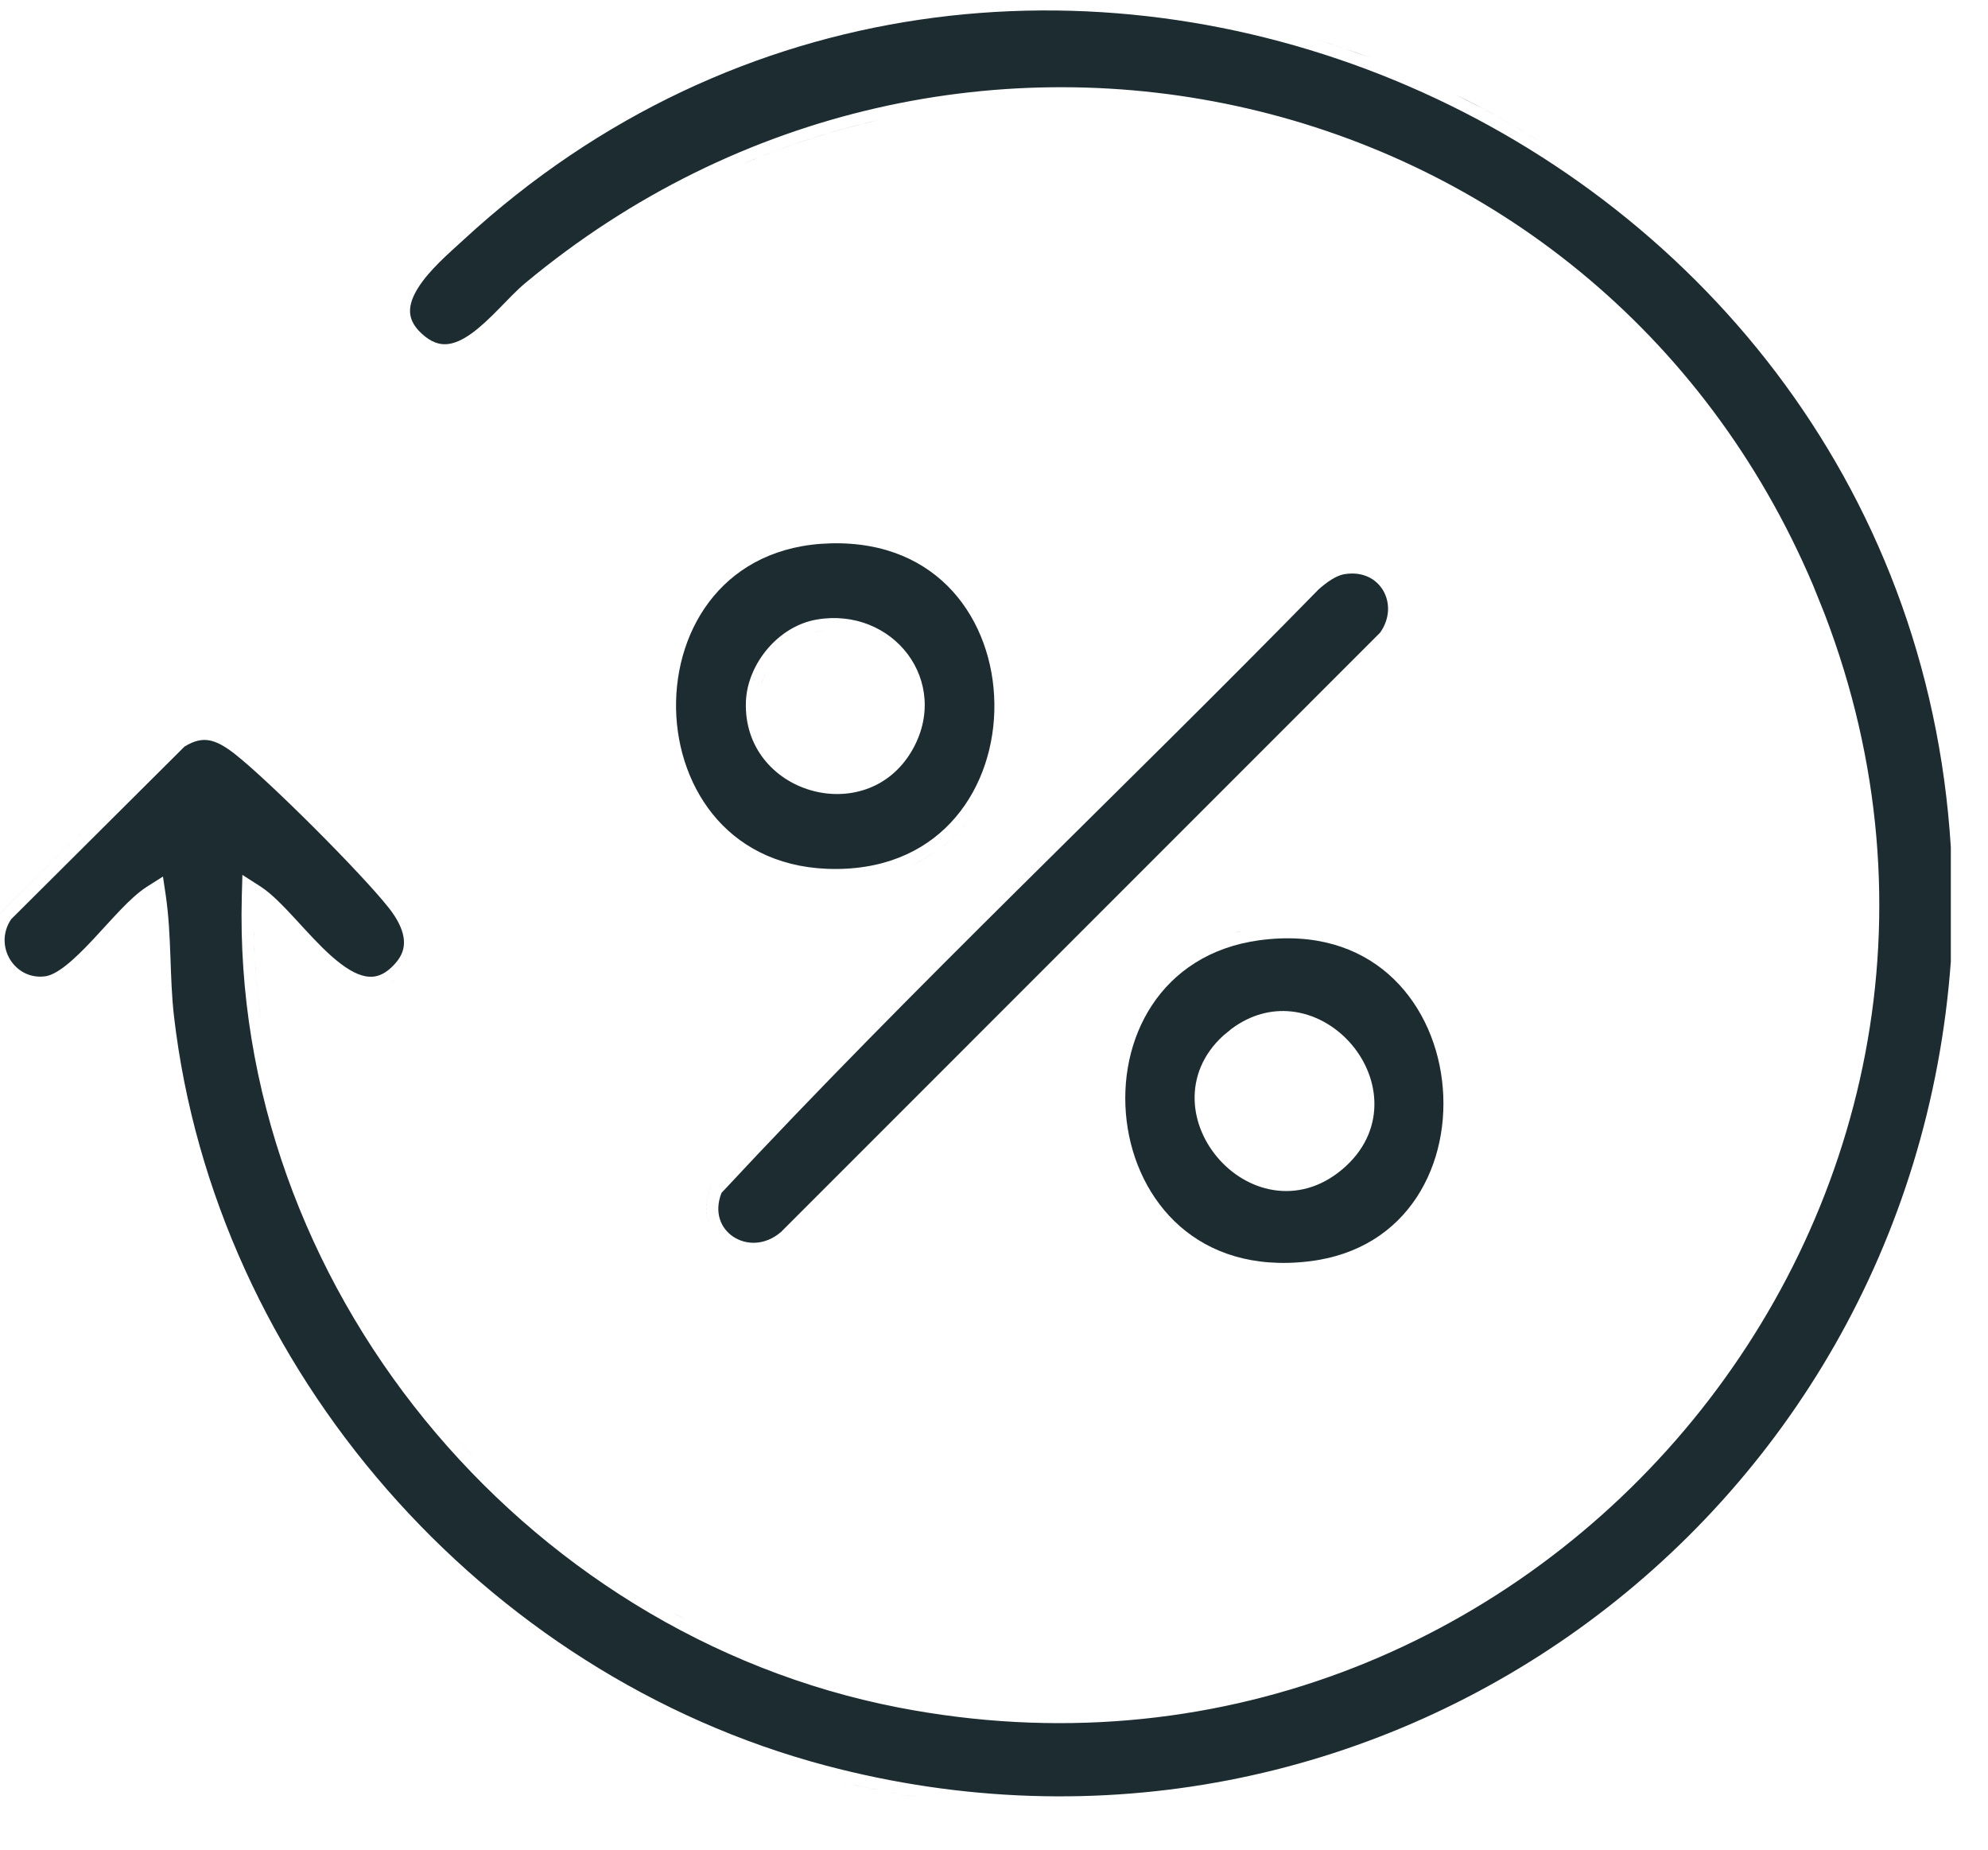 <svg width="43" height="40" viewBox="0 0 43 40" fill="none" xmlns="http://www.w3.org/2000/svg">
<path d="M20.035 38.894C20.93 39.026 21.82 39.094 22.699 39.105C21.82 39.094 20.93 39.026 20.035 38.894ZM16.777 38.127C17.113 38.237 17.453 38.342 17.796 38.433C17.984 38.483 18.172 38.529 18.36 38.573C18.868 38.693 19.376 38.79 19.881 38.869C19.189 38.761 18.493 38.617 17.796 38.433C17.453 38.342 17.113 38.237 16.777 38.127ZM10.036 5.177C21.819 -5.67 41.217 2.469 42.196 18.324V20.795C41.309 32.933 29.757 41.332 17.862 38.181C10.457 36.218 4.648 29.615 3.763 21.973C3.714 21.548 3.702 21.123 3.686 20.685C3.67 20.25 3.65 19.802 3.584 19.352L3.525 18.956L3.187 19.17C2.995 19.291 2.795 19.48 2.604 19.679C2.416 19.875 2.203 20.114 2.011 20.319C1.81 20.533 1.616 20.727 1.432 20.873C1.243 21.023 1.092 21.098 0.979 21.113C0.316 21.203 -0.145 20.458 0.24 19.88L3.991 16.145C4.208 16.011 4.375 15.985 4.521 16.01C4.683 16.037 4.859 16.133 5.08 16.306C5.446 16.593 6.13 17.237 6.804 17.91C7.477 18.583 8.121 19.267 8.41 19.634C8.583 19.853 8.698 20.071 8.729 20.271C8.755 20.434 8.729 20.599 8.604 20.768L8.545 20.84C8.311 21.1 8.105 21.147 7.915 21.114C7.697 21.077 7.452 20.925 7.18 20.686C6.911 20.449 6.65 20.157 6.39 19.875C6.14 19.605 5.879 19.328 5.633 19.17L5.243 18.92L5.23 19.383C5.008 27.75 11.261 35.337 19.425 36.924C33.1 39.582 44.417 26.176 39.463 13.269L39.215 12.653C34.509 1.574 20.608 -1.571 11.362 6.121C11.179 6.273 10.982 6.484 10.793 6.676C10.597 6.876 10.401 7.065 10.202 7.209C10.002 7.353 9.822 7.433 9.656 7.443C9.502 7.453 9.325 7.403 9.119 7.213C8.932 7.04 8.873 6.881 8.869 6.74C8.865 6.589 8.922 6.418 9.041 6.229C9.283 5.84 9.708 5.478 10.036 5.177ZM23.811 36.978C23.768 36.981 23.726 36.981 23.684 36.983C23.726 36.981 23.768 36.981 23.811 36.978ZM21.994 36.977C21.892 36.972 21.789 36.964 21.686 36.957C21.789 36.964 21.892 36.972 21.994 36.977ZM24.403 36.938C24.369 36.94 24.335 36.943 24.301 36.945C24.335 36.943 24.369 36.94 24.403 36.938ZM21.357 36.934C21.326 36.931 21.294 36.927 21.263 36.924C21.294 36.927 21.326 36.931 21.357 36.934ZM25.008 36.875C24.953 36.882 24.897 36.886 24.842 36.893C24.897 36.886 24.953 36.882 25.008 36.875ZM25.583 36.795C25.549 36.8 25.515 36.804 25.481 36.81C25.515 36.804 25.549 36.8 25.583 36.795ZM26.169 36.693C26.127 36.702 26.084 36.708 26.041 36.716C26.084 36.708 26.126 36.702 26.169 36.693ZM26.756 36.569C26.698 36.583 26.639 36.595 26.58 36.607C26.639 36.595 26.698 36.583 26.756 36.569ZM27.322 36.431C27.256 36.448 27.188 36.464 27.121 36.48C27.188 36.464 27.256 36.448 27.322 36.431ZM27.894 36.268C27.817 36.291 27.74 36.313 27.663 36.335C27.74 36.313 27.817 36.291 27.894 36.268ZM28.416 36.101C28.37 36.116 28.324 36.13 28.278 36.145C28.324 36.13 28.37 36.116 28.416 36.101ZM28.969 35.903C28.92 35.922 28.872 35.939 28.823 35.957C28.872 35.939 28.92 35.922 28.969 35.903ZM15.86 35.522C16.047 35.605 16.235 35.684 16.425 35.761C16.235 35.684 16.047 35.605 15.86 35.522ZM29.508 35.69C29.453 35.713 29.397 35.736 29.342 35.758C29.397 35.736 29.453 35.713 29.508 35.69ZM30.049 35.455C29.982 35.485 29.915 35.514 29.848 35.544C29.915 35.514 29.982 35.485 30.049 35.455ZM30.588 35.199C30.5 35.243 30.412 35.284 30.323 35.326C30.412 35.284 30.5 35.243 30.588 35.199ZM14.846 35.026C14.883 35.046 14.921 35.066 14.958 35.085C14.809 35.008 14.661 34.928 14.515 34.847L14.846 35.026ZM31.065 34.951C31.001 34.986 30.935 35.02 30.87 35.054C30.935 35.02 31.001 34.986 31.065 34.951ZM31.594 34.657C31.513 34.704 31.431 34.749 31.35 34.795C31.431 34.749 31.513 34.704 31.594 34.657ZM32.05 34.382C31.987 34.421 31.924 34.459 31.86 34.497C31.924 34.459 31.987 34.421 32.05 34.382ZM13.425 34.184C13.584 34.288 13.745 34.392 13.907 34.491C13.745 34.392 13.584 34.288 13.425 34.184ZM32.562 34.05C32.485 34.102 32.407 34.153 32.329 34.204C32.407 34.153 32.485 34.102 32.562 34.05ZM33.004 33.743C32.93 33.796 32.855 33.847 32.78 33.899C32.855 33.847 32.93 33.796 33.004 33.743ZM33.473 33.395C33.403 33.449 33.333 33.501 33.263 33.554C33.333 33.501 33.403 33.449 33.473 33.395ZM33.89 33.063C33.847 33.099 33.804 33.134 33.761 33.169C33.804 33.134 33.847 33.099 33.89 33.063ZM34.352 32.673C34.287 32.73 34.221 32.786 34.155 32.843C34.221 32.786 34.287 32.73 34.352 32.673ZM34.763 32.303C34.697 32.364 34.631 32.424 34.565 32.484C34.631 32.424 34.697 32.364 34.763 32.303ZM35.163 31.918C35.112 31.969 35.06 32.02 35.008 32.07C35.06 32.02 35.112 31.969 35.163 31.918ZM35.567 31.504C35.509 31.566 35.451 31.627 35.392 31.688C35.451 31.627 35.509 31.566 35.567 31.504ZM10.121 31.379C10.176 31.439 10.232 31.498 10.288 31.557C10.146 31.407 10.007 31.256 9.87 31.102L10.121 31.379ZM35.94 31.098C35.891 31.152 35.843 31.206 35.794 31.26C35.843 31.206 35.891 31.152 35.94 31.098ZM36.326 30.648C36.264 30.722 36.201 30.796 36.138 30.87C36.201 30.796 36.264 30.722 36.326 30.648ZM36.657 30.238C36.611 30.297 36.565 30.355 36.519 30.413C36.565 30.355 36.611 30.297 36.657 30.238ZM37.001 29.784C36.955 29.846 36.91 29.908 36.863 29.97C36.91 29.908 36.955 29.846 37.001 29.784ZM37.335 29.311C37.288 29.381 37.24 29.449 37.192 29.518C37.24 29.449 37.288 29.381 37.335 29.311ZM37.654 28.828C37.604 28.907 37.554 28.986 37.503 29.064C37.554 28.986 37.604 28.907 37.654 28.828ZM37.93 28.383C37.89 28.449 37.85 28.515 37.81 28.581C37.85 28.515 37.89 28.449 37.93 28.383ZM38.23 27.859C38.193 27.928 38.155 27.996 38.116 28.064C38.155 27.996 38.193 27.928 38.23 27.859ZM38.486 27.377C38.448 27.451 38.41 27.526 38.371 27.6C38.41 27.526 38.448 27.451 38.486 27.377ZM38.751 26.839C38.715 26.916 38.678 26.994 38.641 27.07C38.678 26.994 38.715 26.916 38.751 26.839ZM38.969 26.355C38.937 26.427 38.906 26.501 38.873 26.573C38.906 26.501 38.937 26.428 38.969 26.355ZM39.185 25.832C39.153 25.914 39.121 25.995 39.088 26.076C39.121 25.995 39.153 25.914 39.185 25.832ZM6.583 25.696H6.584H6.583ZM39.37 25.343C39.349 25.401 39.329 25.459 39.308 25.517C39.329 25.459 39.349 25.401 39.37 25.343ZM41.652 25.167C41.676 25.087 41.7 25.008 41.723 24.928C41.7 25.008 41.676 25.087 41.652 25.167ZM39.576 24.738C39.55 24.822 39.523 24.905 39.495 24.988C39.523 24.905 39.55 24.822 39.576 24.738ZM39.738 24.198C39.711 24.295 39.684 24.391 39.655 24.487C39.684 24.391 39.711 24.295 39.738 24.198ZM41.983 23.92C42.05 23.635 42.112 23.349 42.166 23.059C42.112 23.349 42.05 23.635 41.983 23.92ZM39.869 23.711C39.854 23.771 39.84 23.831 39.824 23.891C39.84 23.831 39.854 23.771 39.869 23.711ZM40.02 23.066C40 23.161 39.98 23.255 39.959 23.349C39.98 23.255 40 23.161 40.02 23.066ZM40.133 22.477C40.114 22.582 40.096 22.687 40.075 22.792C40.096 22.687 40.114 22.582 40.133 22.477ZM42.291 22.297C42.336 21.991 42.377 21.682 42.408 21.37L42.407 21.379C42.376 21.688 42.336 21.993 42.291 22.297ZM5.49 20.159C5.504 20.799 5.555 21.433 5.643 22.059C5.572 21.558 5.525 21.052 5.502 20.542C5.496 20.415 5.492 20.287 5.489 20.159H5.49ZM40.213 21.976C40.2 22.061 40.188 22.147 40.175 22.232C40.188 22.147 40.2 22.061 40.213 21.976ZM40.291 21.354C40.28 21.454 40.27 21.554 40.258 21.654C40.27 21.554 40.28 21.454 40.291 21.354ZM8.524 21.211C8.5 21.228 8.475 21.242 8.451 21.257C8.476 21.242 8.502 21.226 8.527 21.208L8.524 21.211ZM40.344 20.756C40.336 20.866 40.328 20.977 40.318 21.087C40.328 20.977 40.336 20.866 40.344 20.756ZM40.376 20.133C40.372 20.255 40.368 20.377 40.361 20.498C40.368 20.377 40.372 20.255 40.376 20.133ZM40.385 19.634C40.384 19.73 40.385 19.826 40.383 19.922C40.385 19.826 40.384 19.73 40.385 19.634ZM5.875 19.716C5.916 19.756 5.958 19.798 6 19.842C5.958 19.798 5.916 19.756 5.875 19.716ZM0.033 19.719C0.021 19.737 0.011 19.756 0 19.774C0.011 19.756 0.02 19.737 0.032 19.719L2.262 17.5L0.033 19.719ZM40.377 19.086C40.379 19.16 40.384 19.234 40.385 19.309C40.384 19.234 40.379 19.16 40.377 19.086ZM40.333 18.229C40.347 18.405 40.358 18.58 40.366 18.756C40.358 18.58 40.347 18.405 40.333 18.229ZM40.284 17.726C40.3 17.874 40.316 18.023 40.328 18.171C40.316 18.023 40.3 17.874 40.284 17.726ZM6.005 16.773C6.268 17.018 6.557 17.299 6.848 17.587C6.557 17.299 6.268 17.018 6.005 16.773ZM40.221 17.227C40.236 17.338 40.253 17.449 40.267 17.561C40.253 17.449 40.236 17.338 40.221 17.227ZM40.138 16.695C40.153 16.785 40.171 16.874 40.185 16.963C40.171 16.874 40.153 16.785 40.138 16.695ZM39.67 14.691C39.775 15.046 39.87 15.399 39.951 15.753C39.87 15.399 39.775 15.046 39.67 14.691ZM39.22 13.36C39.297 13.562 39.37 13.765 39.44 13.967C39.37 13.765 39.297 13.562 39.22 13.36ZM9.123 7.547C9.172 7.579 9.221 7.604 9.27 7.626C9.221 7.604 9.172 7.579 9.123 7.547ZM35.38 4.543C35.724 4.823 36.059 5.115 36.384 5.419C36.059 5.115 35.724 4.823 35.38 4.543ZM19.012 2.593C18.023 2.82 17.043 3.134 16.086 3.538H16.085C16.244 3.471 16.405 3.406 16.565 3.344C16.887 3.219 17.211 3.104 17.536 2.999C17.699 2.947 17.862 2.896 18.025 2.849C18.353 2.753 18.682 2.668 19.012 2.593ZM31.476 2.041C32.116 2.355 32.74 2.705 33.345 3.085C32.927 2.823 32.501 2.574 32.065 2.343L31.476 2.041ZM20.502 2.317V2.318V2.317ZM28.396 0.828C28.608 0.892 28.819 0.959 29.028 1.03L29.651 1.253C29.238 1.098 28.819 0.956 28.396 0.828ZM23.843 0.002C24.285 0.03 24.725 0.073 25.163 0.13C24.725 0.073 24.285 0.03 23.843 0.002ZM40.003 15.999C40.03 16.125 40.058 16.252 40.082 16.378C40.058 16.252 40.03 16.125 40.003 15.999Z" fill="#1C2C31"/>
<path d="M16.98 26.906C16.789 27.046 16.584 27.117 16.385 27.133C16.584 27.117 16.789 27.046 16.98 26.906ZM29.075 12.418C29.477 12.349 29.772 12.522 29.918 12.771C30.064 13.021 30.073 13.368 29.851 13.682L16.891 26.644C16.537 26.945 16.128 26.926 15.855 26.741C15.596 26.566 15.439 26.227 15.606 25.797C19.767 21.325 24.233 17.131 28.525 12.742C28.706 12.584 28.893 12.454 29.062 12.42L29.075 12.418ZM15.342 25.76C15.252 26.024 15.259 26.268 15.333 26.476C15.25 26.241 15.251 25.96 15.382 25.656H15.381L15.342 25.76ZM16.731 24.225C16.982 23.963 17.234 23.703 17.486 23.442C17.234 23.703 16.982 23.963 16.731 24.225ZM24 16.906C23.131 17.767 22.262 18.627 21.395 19.489C22.262 18.627 23.131 17.767 24 16.906ZM28.779 12.247C28.739 12.267 28.7 12.289 28.662 12.312C28.7 12.289 28.739 12.267 28.779 12.247ZM15.509 25.52C15.914 25.085 16.321 24.654 16.731 24.225C16.321 24.654 15.914 25.085 15.509 25.52Z" fill="#1C2C31"/>
<path d="M17.972 11.75C19.154 11.721 20.025 12.146 20.606 12.787C21.192 13.434 21.497 14.316 21.508 15.213C21.52 16.11 21.238 17.003 20.673 17.669C20.113 18.33 19.263 18.783 18.102 18.792C16.949 18.801 16.093 18.37 15.52 17.73C14.943 17.084 14.639 16.211 14.623 15.325C14.608 14.439 14.881 13.557 15.435 12.894C15.985 12.236 16.823 11.778 17.972 11.75ZM17.821 19.045C17.895 19.049 17.971 19.051 18.047 19.052C17.971 19.051 17.895 19.049 17.821 19.045ZM18.765 18.999H18.766H18.765ZM17.146 18.954C17.275 18.983 17.409 19.005 17.547 19.021C17.409 19.005 17.275 18.983 17.146 18.954ZM16.717 18.831C16.823 18.869 16.932 18.902 17.045 18.931C16.932 18.902 16.823 18.869 16.717 18.831ZM20.209 18.436C20.108 18.505 20.003 18.569 19.892 18.628L19.722 18.712C19.895 18.632 20.057 18.54 20.209 18.436ZM20.983 17.7C20.84 17.887 20.677 18.061 20.496 18.217L20.356 18.33C20.596 18.146 20.804 17.933 20.983 17.699V17.7ZM21.353 17.101H21.354H21.353ZM19.635 14.149C19.216 13.589 18.483 13.258 17.666 13.398C17.246 13.469 16.872 13.713 16.603 14.029C16.334 14.345 16.151 14.751 16.134 15.168C16.055 17.155 18.725 17.939 19.721 16.24C20.153 15.503 20.057 14.714 19.635 14.149ZM18.103 16.909C18.079 16.909 18.055 16.908 18.031 16.907C18.055 16.908 18.079 16.909 18.103 16.909ZM18.228 16.904C18.209 16.906 18.191 16.907 18.172 16.907C18.191 16.907 18.209 16.906 18.228 16.904ZM17.975 16.904C17.941 16.902 17.906 16.898 17.872 16.894C17.906 16.898 17.941 16.902 17.975 16.904ZM18.367 16.889C18.339 16.893 18.311 16.895 18.284 16.898C18.311 16.895 18.339 16.893 18.367 16.889ZM17.855 16.892C17.82 16.887 17.785 16.88 17.75 16.873C17.785 16.88 17.82 16.887 17.855 16.892ZM18.492 16.863C18.463 16.87 18.435 16.877 18.406 16.882C18.435 16.877 18.463 16.87 18.492 16.863ZM18.614 16.828C18.589 16.836 18.564 16.844 18.54 16.851C18.564 16.844 18.589 16.836 18.614 16.828ZM18.739 16.782C18.712 16.793 18.686 16.804 18.659 16.814C18.686 16.804 18.712 16.793 18.739 16.782ZM18.843 16.733C18.823 16.744 18.803 16.753 18.783 16.763C18.803 16.753 18.823 16.744 18.843 16.733ZM17.372 16.752C17.369 16.751 17.366 16.749 17.363 16.748C17.366 16.749 17.369 16.751 17.372 16.752ZM17.291 16.713C17.276 16.705 17.261 16.698 17.246 16.689C17.261 16.698 17.276 16.705 17.291 16.713ZM18.948 16.674C18.936 16.681 18.925 16.689 18.913 16.696C18.925 16.689 18.936 16.681 18.948 16.674ZM17.184 16.653C17.168 16.644 17.153 16.634 17.137 16.624C17.153 16.634 17.168 16.644 17.184 16.653ZM19.087 16.578C19.064 16.597 19.04 16.614 19.015 16.631C19.04 16.614 19.064 16.597 19.087 16.578ZM17.068 16.576C17.058 16.569 17.047 16.562 17.038 16.555C17.047 16.562 17.058 16.569 17.068 16.576ZM19.175 16.503C19.157 16.52 19.139 16.537 19.12 16.553C19.139 16.537 19.157 16.52 19.175 16.503ZM16.98 16.509C16.962 16.494 16.945 16.48 16.928 16.465C16.945 16.48 16.962 16.494 16.98 16.509ZM16.888 16.428C16.87 16.41 16.851 16.392 16.834 16.373C16.851 16.392 16.869 16.41 16.888 16.428ZM16.794 16.33C16.782 16.316 16.77 16.301 16.757 16.286C16.77 16.301 16.782 16.316 16.794 16.33ZM16.706 16.221C16.698 16.211 16.691 16.201 16.684 16.19C16.691 16.201 16.698 16.211 16.706 16.221ZM16.633 16.114C16.625 16.101 16.617 16.088 16.61 16.075C16.617 16.088 16.625 16.101 16.633 16.114ZM16.572 16.006C16.563 15.989 16.555 15.971 16.546 15.953C16.555 15.971 16.563 15.989 16.572 16.006ZM16.514 15.882C16.506 15.862 16.5 15.842 16.493 15.822C16.5 15.842 16.506 15.862 16.514 15.882ZM16.469 15.757C16.462 15.732 16.455 15.707 16.449 15.682C16.455 15.707 16.462 15.732 16.469 15.757ZM16.433 15.622C16.425 15.583 16.418 15.543 16.413 15.503C16.418 15.543 16.425 15.583 16.433 15.622ZM16.395 15.18H16.396H16.395ZM21.75 14.854H21.75H21.75ZM16.572 14.539C16.53 14.62 16.495 14.703 16.467 14.788C16.481 14.746 16.497 14.704 16.514 14.662L16.572 14.539ZM21.623 14.155H21.625H21.623ZM17.213 13.845C17.136 13.892 17.063 13.945 16.994 14.005C17.063 13.945 17.136 13.892 17.213 13.845ZM18.702 13.754C18.768 13.78 18.832 13.811 18.893 13.845C18.832 13.811 18.768 13.78 18.702 13.754ZM21.403 13.541C21.42 13.578 21.438 13.615 21.454 13.653C21.438 13.615 21.42 13.578 21.403 13.541ZM17.842 13.637C17.798 13.641 17.753 13.648 17.709 13.655C17.665 13.663 17.621 13.672 17.579 13.684C17.621 13.672 17.665 13.662 17.709 13.654L17.842 13.637ZM14.886 13.227C14.849 13.291 14.814 13.358 14.781 13.425C14.814 13.358 14.849 13.291 14.886 13.227ZM21.123 13.031H21.123H21.123ZM15.259 12.698C15.293 12.659 15.327 12.62 15.363 12.582C15.327 12.62 15.293 12.659 15.259 12.698ZM16.691 11.715C16.599 11.748 16.51 11.785 16.423 11.824C16.51 11.785 16.599 11.748 16.691 11.715ZM17.331 11.55C17.135 11.583 16.948 11.629 16.772 11.688C16.948 11.629 17.135 11.583 17.331 11.55ZM16.682 18.819C16.629 18.8 16.576 18.779 16.525 18.757C16.576 18.779 16.629 18.8 16.682 18.819ZM14.731 13.53C14.747 13.495 14.763 13.46 14.781 13.425C14.763 13.46 14.747 13.495 14.731 13.53ZM15.199 12.773C15.219 12.748 15.239 12.723 15.259 12.698C15.239 12.723 15.219 12.748 15.199 12.773Z" fill="#1C2C31"/>
<path d="M27.237 20.334C28.451 20.169 29.378 20.495 30.03 21.065C30.687 21.64 31.084 22.479 31.191 23.367C31.299 24.256 31.116 25.174 30.64 25.896C30.168 26.613 29.401 27.149 28.307 27.278C27.097 27.421 26.172 27.089 25.523 26.52C24.869 25.946 24.476 25.116 24.369 24.239C24.156 22.481 25.09 20.627 27.237 20.334ZM24.649 25.869C24.594 25.777 24.543 25.682 24.496 25.585C24.543 25.682 24.594 25.777 24.649 25.869ZM27.936 21.874C27.505 21.827 27.053 21.939 26.636 22.25L26.46 22.395C26.011 22.804 25.824 23.305 25.84 23.797C25.856 24.282 26.068 24.742 26.388 25.092C26.707 25.442 27.147 25.695 27.636 25.747C28.131 25.8 28.655 25.643 29.119 25.212C29.562 24.8 29.745 24.3 29.727 23.811C29.71 23.328 29.498 22.872 29.18 22.525C28.861 22.178 28.422 21.927 27.936 21.874ZM27.93 25.489C27.897 25.492 27.864 25.495 27.832 25.495C27.864 25.495 27.897 25.492 27.93 25.489ZM27.767 25.493C27.739 25.492 27.711 25.492 27.684 25.489C27.711 25.492 27.739 25.492 27.767 25.493ZM28.065 25.473C28.041 25.477 28.017 25.482 27.993 25.484C28.017 25.482 28.041 25.477 28.065 25.473ZM27.584 25.476C27.568 25.473 27.552 25.471 27.536 25.468C27.552 25.471 27.568 25.473 27.584 25.476ZM28.283 25.42C28.24 25.434 28.197 25.447 28.154 25.457C28.197 25.447 28.24 25.434 28.283 25.42ZM27.451 25.448C27.426 25.442 27.401 25.435 27.377 25.428C27.401 25.435 27.426 25.442 27.451 25.448ZM28.413 25.369C28.377 25.385 28.342 25.401 28.306 25.413C28.342 25.401 28.377 25.385 28.413 25.369ZM27.315 25.407C27.288 25.398 27.261 25.387 27.233 25.376C27.261 25.387 27.288 25.398 27.315 25.407ZM27.166 25.347C27.143 25.336 27.121 25.326 27.099 25.314C27.121 25.326 27.143 25.336 27.166 25.347ZM28.543 25.306C28.519 25.319 28.496 25.333 28.472 25.345C28.496 25.333 28.519 25.319 28.543 25.306ZM27.03 25.276C27.006 25.262 26.981 25.248 26.957 25.232C26.981 25.248 27.006 25.262 27.03 25.276ZM26.912 25.203C26.884 25.184 26.857 25.164 26.83 25.144C26.857 25.164 26.884 25.184 26.912 25.203ZM26.78 25.104C26.756 25.084 26.733 25.064 26.71 25.043C26.733 25.064 26.756 25.084 26.78 25.104ZM26.672 25.008C26.648 24.985 26.624 24.961 26.601 24.936C26.624 24.961 26.648 24.985 26.672 25.008ZM26.552 24.882C26.531 24.858 26.511 24.835 26.492 24.811C26.511 24.835 26.531 24.858 26.552 24.882ZM26.47 24.781C26.448 24.753 26.427 24.724 26.407 24.694C26.427 24.724 26.448 24.753 26.47 24.781ZM26.367 24.632C26.356 24.614 26.345 24.596 26.334 24.577C26.345 24.596 26.356 24.614 26.367 24.632ZM26.294 24.504C26.28 24.478 26.268 24.451 26.256 24.425C26.268 24.451 26.28 24.478 26.294 24.504ZM26.227 24.36C26.215 24.33 26.204 24.3 26.193 24.27C26.204 24.3 26.215 24.33 26.227 24.36ZM26.179 24.227C26.168 24.194 26.158 24.16 26.149 24.126C26.158 24.16 26.168 24.194 26.179 24.227ZM29.445 24.132V24.131V24.132ZM26.138 24.078C26.131 24.049 26.127 24.02 26.122 23.99C26.127 24.02 26.131 24.049 26.138 24.078ZM26.111 23.918C26.108 23.886 26.105 23.853 26.104 23.82C26.105 23.853 26.108 23.886 26.111 23.918ZM26.101 23.77C26.1 23.742 26.101 23.713 26.102 23.684C26.101 23.713 26.1 23.742 26.101 23.77ZM26.105 23.612C26.108 23.58 26.113 23.547 26.118 23.515C26.113 23.547 26.108 23.58 26.105 23.612ZM26.124 23.468C26.132 23.424 26.144 23.38 26.156 23.336C26.144 23.38 26.132 23.424 26.124 23.468ZM26.216 23.166C26.231 23.129 26.25 23.094 26.269 23.058C26.25 23.094 26.231 23.129 26.216 23.166ZM26.294 23.009C26.317 22.968 26.343 22.928 26.371 22.889C26.343 22.928 26.317 22.968 26.294 23.009ZM26.635 22.589C26.554 22.663 26.484 22.741 26.423 22.82C26.484 22.741 26.554 22.663 26.635 22.589ZM26.988 20.109C26.894 20.127 26.803 20.149 26.714 20.172C26.737 20.166 26.759 20.159 26.782 20.153L26.988 20.109ZM24.717 25.977C24.694 25.941 24.671 25.905 24.649 25.869C24.671 25.905 24.694 25.941 24.717 25.977ZM28.697 25.212C28.674 25.228 28.651 25.244 28.627 25.259C28.651 25.244 28.674 25.228 28.697 25.212ZM26.161 23.315C26.173 23.275 26.189 23.235 26.205 23.194C26.189 23.235 26.173 23.275 26.161 23.315ZM24.857 21.374C24.887 21.336 24.916 21.299 24.947 21.263C24.916 21.299 24.887 21.336 24.857 21.374Z" fill="#1C2C31"/>
</svg>
